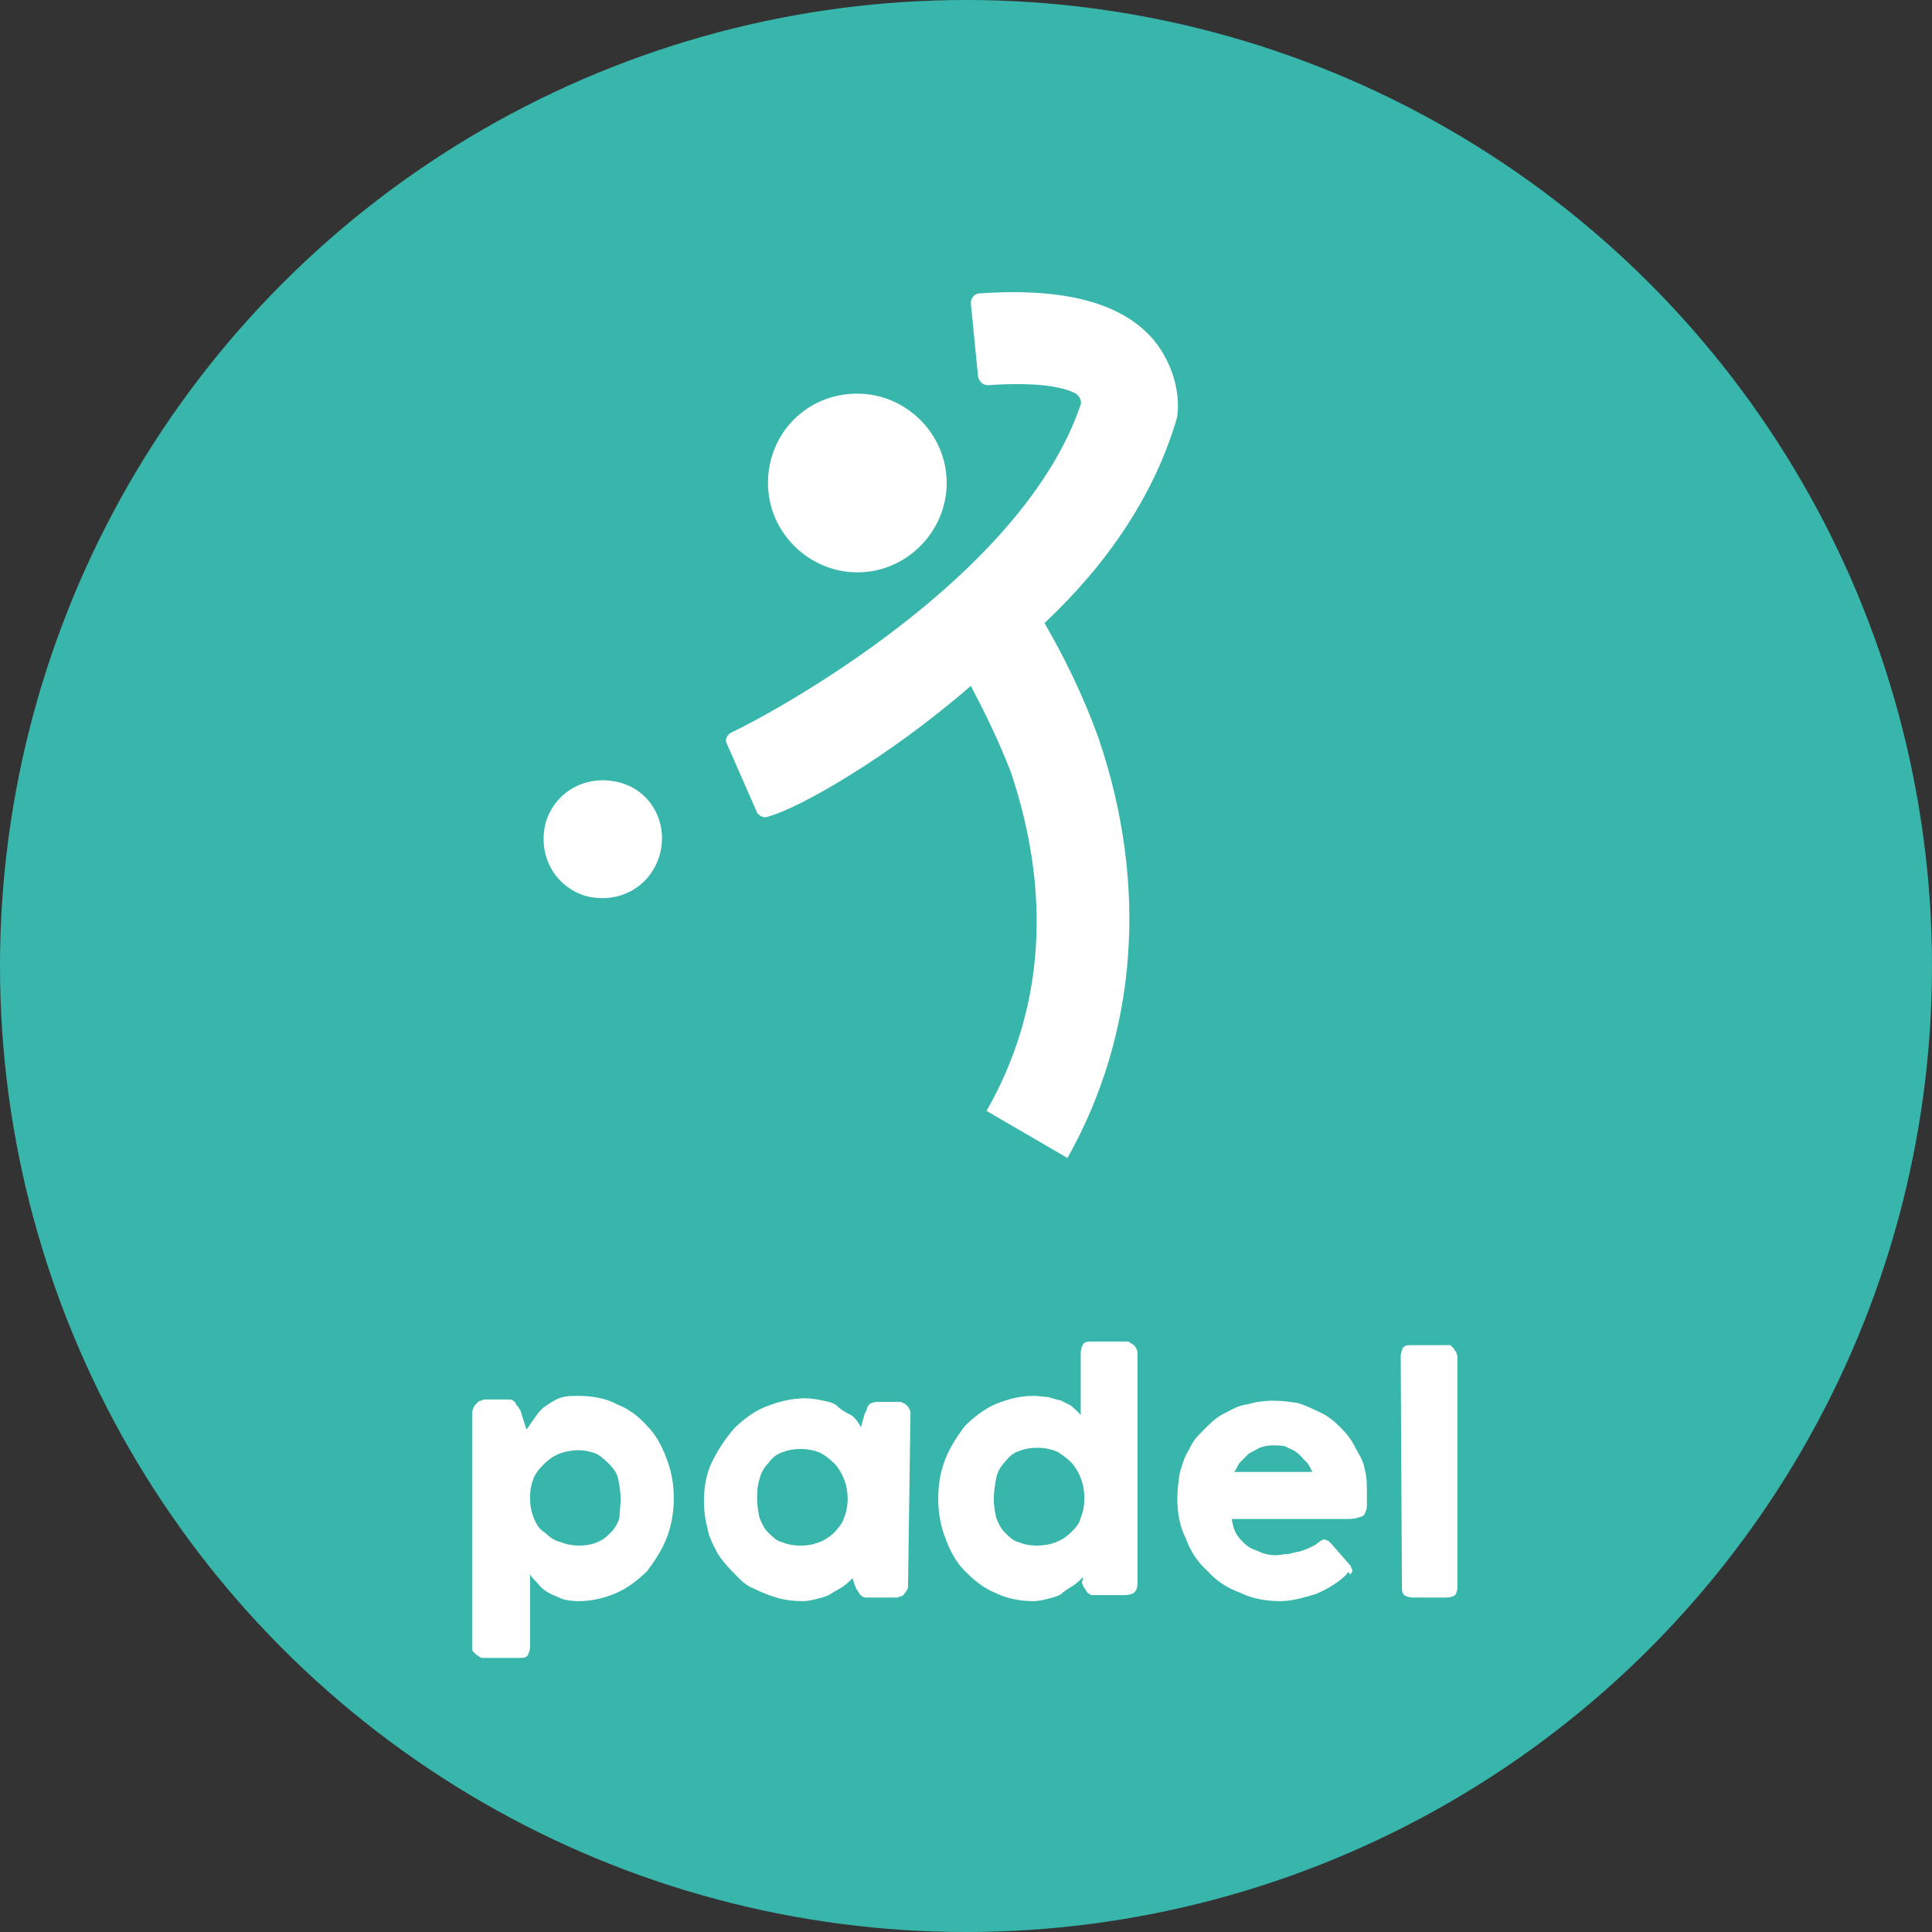 <?xml version="1.0" encoding="utf-8"?>
<!-- Generator: Adobe Illustrator 28.3.0, SVG Export Plug-In . SVG Version: 6.00 Build 0)  -->
<svg version="1.1" id="Calque_1" xmlns="http://www.w3.org/2000/svg" xmlns:xlink="http://www.w3.org/1999/xlink" x="0px" y="0px"
	 viewBox="0 0 160 160" style="enable-background:new 0 0 160 160;" xml:space="preserve">
<rect x="0" y="0" width="160" height="160" fill="#333333" stroke="none"/>
<style type="text/css">
	.st0{fill:#38B6AB;}
	.st1{fill:#FFFFFF;}
</style>
<circle class="st0" cx="80" cy="80" r="80"/>
<g id="Calque_2_00000043424325522566098110000000885760044642525836_">
	<path class="st1" d="M39.5,116.2c0.1-0.1,0.2-0.2,0.3-0.2c0.1,0,0.2-0.1,0.3-0.1h2c0.2,0,0.3,0,0.4,0.1c0.1,0.1,0.2,0.1,0.2,0.2
		s0.1,0.2,0.2,0.3c0.1,0.1,0.1,0.2,0.2,0.3l0.5,1.6c0.2-0.3,0.5-0.7,0.7-1c0.2-0.3,0.5-0.7,0.8-0.9c0.3-0.2,0.7-0.5,1.2-0.7
		c0.5-0.2,1-0.2,1.6-0.2c1.1,0,2.3,0.2,3.2,0.7c1,0.4,1.8,1,2.5,1.8c0.7,0.7,1.2,1.6,1.6,2.7c0.4,1,0.6,2.1,0.6,3.3
		c0,1.1-0.2,2.3-0.6,3.3c-0.4,1-1,1.9-1.6,2.7c-0.7,0.7-1.6,1.4-2.5,1.8s-2,0.7-3.2,0.7c-0.6,0-1.1-0.1-1.4-0.2
		c-0.4-0.2-0.7-0.3-1.1-0.5c-0.3-0.2-0.6-0.4-0.8-0.7c-0.2-0.2-0.5-0.5-0.7-0.8v6c0,0.2-0.1,0.5-0.2,0.7c-0.2,0.2-0.3,0.2-0.7,0.2
		h-3c-0.1,0-0.2,0-0.3-0.1s-0.2-0.1-0.3-0.2c-0.1-0.1-0.2-0.2-0.2-0.2c-0.1-0.1-0.1-0.2-0.1-0.3V117c0-0.2,0.1-0.3,0.1-0.4
		C39.3,116.4,39.3,116.4,39.5,116.2 M51.4,124.1c0-0.5-0.1-1.1-0.2-1.6s-0.4-0.9-0.7-1.2c-0.3-0.3-0.7-0.7-1.1-0.9
		c-0.5-0.2-1-0.3-1.5-0.3s-1.1,0.1-1.6,0.3c-0.5,0.2-0.9,0.5-1.2,0.8c-0.3,0.3-0.7,0.7-0.9,1.2c-0.2,0.5-0.3,1-0.3,1.5v0.2
		c0,0.6,0.1,1.1,0.3,1.6c0.2,0.5,0.5,1,0.9,1.2c0.3,0.3,0.8,0.7,1.3,0.8c0.5,0.2,1,0.3,1.6,0.3c0.5,0,1.1-0.1,1.5-0.3
		c0.5-0.2,0.8-0.5,1.1-0.8c0.3-0.3,0.6-0.8,0.7-1.2C51.3,125.2,51.4,124.7,51.4,124.1"/>
	<path class="st1" d="M75.2,131.3c0,0.2,0,0.2-0.1,0.4c-0.1,0.2-0.2,0.2-0.2,0.3c-0.1,0.1-0.2,0.2-0.3,0.2s-0.2,0.1-0.3,0.1h-2.5
		c-0.2,0-0.3,0-0.4-0.1s-0.2-0.1-0.2-0.2c-0.1-0.1-0.1-0.2-0.2-0.3c-0.1-0.1-0.1-0.2-0.2-0.4l-0.2-0.6c-0.2,0.2-0.5,0.5-0.8,0.7
		c-0.3,0.2-0.7,0.4-1,0.6c-0.3,0.2-0.7,0.3-1.1,0.4c-0.4,0.1-0.8,0.2-1.2,0.2c-0.8,0-1.6-0.1-2.2-0.3c-0.7-0.2-1.4-0.5-2-0.8
		c-0.7-0.3-1.1-0.8-1.6-1.3c-0.5-0.5-1-1.1-1.3-1.6c-0.3-0.6-0.7-1.3-0.8-2c-0.2-0.7-0.3-1.5-0.3-2.3c0-1.2,0.2-2.3,0.7-3.3
		s1.1-1.9,1.8-2.7c0.7-0.7,1.6-1.4,2.6-1.8c1-0.4,2.1-0.7,3.3-0.7c0.5,0,1,0.1,1.5,0.2c0.5,0.1,0.9,0.2,1.2,0.5s0.7,0.5,1.1,0.7
		c0.3,0.2,0.6,0.6,0.8,1l0.3-1.1c0.1-0.2,0.2-0.3,0.2-0.5c0.1-0.2,0.1-0.2,0.2-0.3c0.1-0.1,0.2-0.1,0.2-0.1s0.2-0.1,0.4-0.1h1.9
		c0.1,0,0.2,0,0.3,0.1c0.1,0,0.2,0.1,0.3,0.2s0.2,0.2,0.2,0.3c0.1,0.1,0.1,0.2,0.1,0.4L75.2,131.3L75.2,131.3z M62.7,124.1
		c0,0.6,0.1,1.1,0.2,1.6c0.2,0.5,0.4,0.9,0.7,1.2c0.3,0.3,0.7,0.7,1.1,0.8c0.5,0.2,1,0.3,1.6,0.3s1.1-0.1,1.6-0.3
		c0.5-0.2,0.9-0.5,1.2-0.8s0.7-0.8,0.8-1.2c0.2-0.5,0.3-1,0.3-1.6c0-0.5-0.1-1.1-0.3-1.6s-0.5-1-0.8-1.3c-0.3-0.3-0.8-0.7-1.2-0.9
		c-0.5-0.2-1-0.3-1.6-0.3c-0.6,0-1.1,0.1-1.6,0.3s-0.8,0.5-1.1,0.9c-0.3,0.3-0.6,0.8-0.7,1.3C62.7,123.1,62.7,123.7,62.7,124.1"/>
	<path class="st1" d="M89.7,130.6c-0.2,0.2-0.5,0.5-0.8,0.7c-0.3,0.2-0.7,0.4-1,0.7c-0.3,0.2-0.7,0.3-1.1,0.4
		c-0.4,0.1-0.8,0.2-1.2,0.2c-1.1,0-2.2-0.2-3.2-0.7c-1-0.4-1.8-1.1-2.5-1.8c-0.7-0.7-1.2-1.6-1.6-2.7c-0.4-1-0.6-2.1-0.6-3.3
		c0-1.2,0.2-2.3,0.6-3.3c0.4-1,1-1.9,1.6-2.7c0.7-0.7,1.6-1.4,2.5-1.8c1-0.4,2-0.7,3.2-0.7c0.5,0,0.9,0.1,1.2,0.1
		c0.3,0.1,0.7,0.2,1.1,0.3c0.3,0.2,0.7,0.3,0.9,0.5c0.2,0.2,0.5,0.4,0.7,0.7V112c0-0.2,0.1-0.5,0.2-0.7c0.2-0.2,0.4-0.2,0.7-0.2h2.9
		c0.1,0,0.2,0,0.3,0.1s0.2,0.1,0.3,0.2c0.1,0.1,0.2,0.2,0.2,0.3c0.1,0.1,0.1,0.2,0.1,0.4v19c0,0.7-0.3,1-1.1,1h-2.5
		c-0.2,0-0.3,0-0.4-0.1c-0.1-0.1-0.2-0.1-0.2-0.2c-0.1-0.1-0.1-0.2-0.2-0.3c-0.1-0.1-0.1-0.2-0.2-0.4L89.7,130.6z M82.3,124.1
		c0,0.6,0.1,1.1,0.2,1.6c0.2,0.5,0.4,0.9,0.7,1.2s0.7,0.7,1.1,0.8c0.5,0.2,1,0.3,1.6,0.3c0.5,0,1.1-0.1,1.6-0.3
		c0.5-0.2,0.9-0.5,1.2-0.8c0.3-0.3,0.7-0.7,0.8-1.2c0.2-0.5,0.3-1,0.3-1.6V124c0-0.5-0.1-1.1-0.3-1.6c-0.2-0.5-0.5-1-0.8-1.3
		c-0.3-0.3-0.8-0.7-1.2-0.9c-0.5-0.2-1-0.3-1.6-0.3c-0.6,0-1.1,0.1-1.6,0.3c-0.5,0.2-0.8,0.5-1.1,0.9c-0.3,0.3-0.6,0.8-0.7,1.3
		C82.4,122.9,82.3,123.7,82.3,124.1"/>
	<path class="st1" d="M111.5,130.4c-0.7,0.7-1.6,1.2-2.5,1.6c-1,0.3-2,0.6-3,0.6c-1.1,0-2.3-0.2-3.3-0.7c-1.1-0.4-2-1-2.7-1.8
		c-0.8-0.7-1.4-1.6-1.8-2.7c-0.5-1-0.7-2.1-0.7-3.3c0-0.7,0.1-1.5,0.2-2.1c0.2-0.7,0.4-1.4,0.8-2c0.3-0.7,0.7-1.1,1.2-1.6
		c0.5-0.5,1-1,1.6-1.3c0.6-0.3,1.2-0.7,2-0.8c0.7-0.2,1.4-0.3,2.2-0.3c0.7,0,1.4,0.1,2,0.2c0.7,0.2,1.2,0.5,1.9,0.8
		c0.6,0.3,1.1,0.7,1.6,1.2c0.5,0.5,0.9,1,1.2,1.6c0.3,0.6,0.7,1.1,0.8,1.8c0.2,0.7,0.2,1.3,0.2,2c0,0.4,0,0.8,0,1.1
		s-0.1,0.5-0.2,0.7c-0.1,0.2-0.3,0.2-0.6,0.3s-0.7,0.1-1.2,0.1h-9.2c0.1,0.5,0.2,1,0.5,1.4c0.2,0.3,0.6,0.7,0.9,0.9
		c0.3,0.2,0.7,0.3,1.1,0.5c0.3,0.1,0.7,0.2,1.1,0.2s0.7-0.1,1-0.1c0.3,0,0.7-0.2,1-0.2c0.3-0.1,0.6-0.2,0.8-0.3
		c0.2-0.1,0.5-0.2,0.7-0.4c0.2-0.1,0.2-0.2,0.3-0.2c0.1-0.1,0.2-0.1,0.3-0.1s0.2,0.1,0.3,0.1c0.1,0.1,0.2,0.2,0.3,0.3l1.4,1.6
		c0.1,0.1,0.2,0.2,0.2,0.3c0,0.1,0.1,0.2,0.1,0.2c0,0.2-0.1,0.3-0.2,0.4C111.7,130.1,111.6,130.2,111.5,130.4 M105.3,119.7
		c-0.3,0-0.7,0.1-1,0.2c-0.3,0.2-0.6,0.3-0.9,0.5c-0.2,0.2-0.5,0.5-0.7,0.7c-0.2,0.2-0.3,0.6-0.5,0.8h6.5c-0.2-0.3-0.3-0.7-0.6-0.9
		c-0.2-0.2-0.4-0.5-0.7-0.7c-0.2-0.2-0.6-0.3-0.9-0.5C106.2,119.7,105.8,119.7,105.3,119.7"/>
	<path class="st1" d="M116,112.3c0-0.2,0.1-0.5,0.2-0.7c0.2-0.2,0.3-0.2,0.7-0.2h3.1c0.1,0,0.2,0,0.2,0.1c0.1,0.1,0.2,0.1,0.2,0.2
		s0.2,0.2,0.2,0.3s0.1,0.2,0.1,0.4v19c0,0.3-0.1,0.6-0.2,0.7s-0.4,0.2-0.7,0.2H117c-0.3,0-0.6-0.1-0.7-0.2c-0.2-0.2-0.2-0.4-0.2-0.7
		L116,112.3L116,112.3L116,112.3z"/>
</g>
<path class="st1" d="M63.6,40c0,4.1,3.4,7.4,7.4,7.4c4.1,0,7.4-3.4,7.4-7.4c0-4.1-3.4-7.4-7.4-7.4C66.8,32.6,63.6,35.9,63.6,40"/>
<path class="st1" d="M95.5,28.1c-2.6-3-7.3-4.3-14.4-3.8c-0.4,0-0.7,0.4-0.7,0.8l0.6,6.1c0.1,0.4,0.4,0.7,0.8,0.7
	c4.3-0.3,6.4,0.2,7.3,0.7c0.3,0.2,0.5,0.6,0.4,0.9c-4.8,14.2-25,25.3-29,27.2c-0.3,0.2-0.5,0.6-0.3,0.9l2.5,5.7
	c0.2,0.3,0.6,0.5,1,0.3c2.5-0.7,9.8-4.8,16.7-10.8c1.1,2.1,2.2,4.3,3.3,7.1c3.4,10.1,2.8,19.7-2,28.1l6.7,3.9
	c5.8-10.3,6.7-22.6,2.6-34.7c-1.4-3.9-3-7-4.5-9.6c5.1-4.8,9.1-10.5,11-17.1v-0.1C97.7,33,97.4,30.4,95.5,28.1"/>
<path class="st1" d="M54.6,70.9c-0.8,2.6-3.4,4-6.1,3.3c-2.6-0.8-4-3.4-3.3-6.1c0.8-2.6,3.4-4,6.1-3.3S55.4,68.3,54.6,70.9"/>
</svg>
